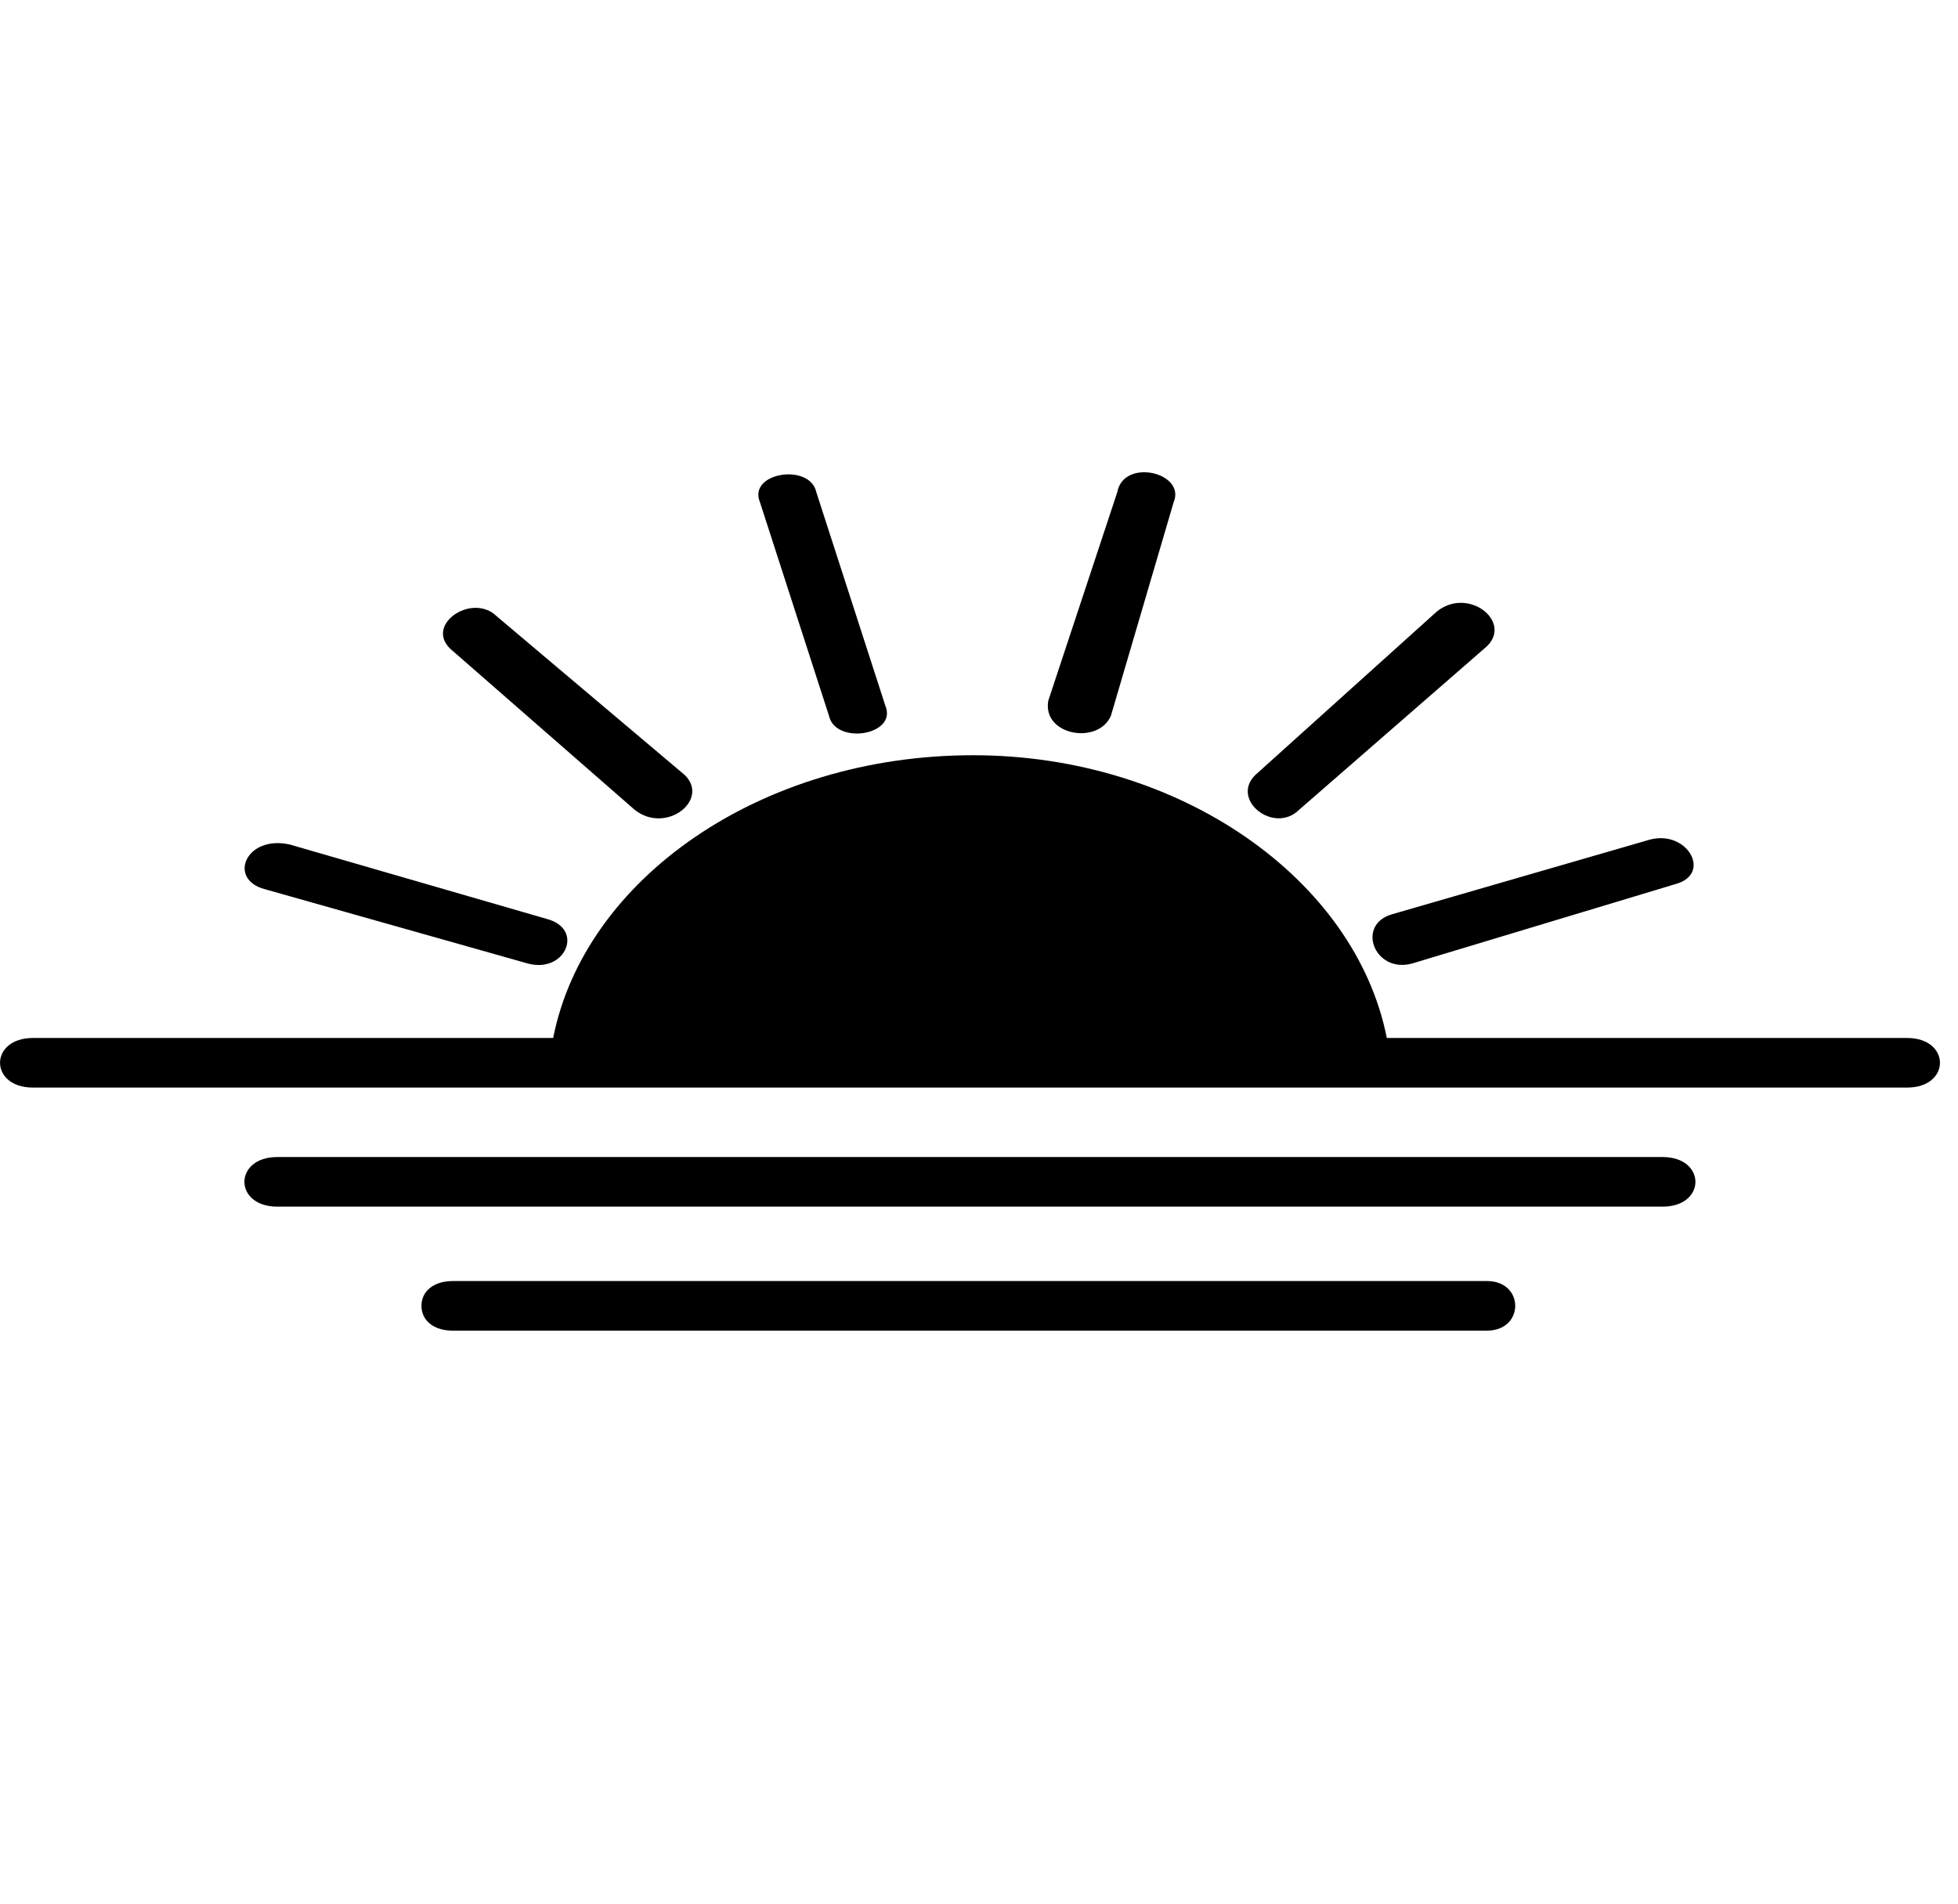 <svg width="72" height="70" viewBox="0 0 72 70" fill="none" xmlns="http://www.w3.org/2000/svg">
<path fill-rule="evenodd" clip-rule="evenodd" d="M40.853 26.312C40.392 27.407 38.318 27.042 38.548 25.765L41.083 18.104C41.314 16.827 43.619 17.374 43.157 18.469L40.853 26.312ZM30.481 26.312C30.712 27.406 33.016 27.042 32.555 25.947L30.02 18.104C29.79 17.01 27.485 17.374 27.946 18.469L30.481 26.312ZM25.184 28.502C26.106 29.414 24.492 30.691 23.34 29.779L16.656 23.942C15.504 23.03 17.348 21.753 18.27 22.665L25.184 28.502ZM20.109 33.791C21.492 34.156 20.8 35.797 19.417 35.432L9.737 32.696C8.354 32.331 9.046 30.69 10.659 31.055L20.109 33.791ZM46.158 28.5C45.236 29.412 46.849 30.689 47.771 29.777L54.685 23.758C55.607 22.846 53.994 21.569 52.842 22.481L46.158 28.5ZM51.915 35.433C50.532 35.798 49.841 33.974 51.223 33.609L60.673 30.873C62.056 30.508 62.977 32.15 61.595 32.514L51.915 35.433ZM1.211 38.168C-0.402 38.168 -0.402 39.992 1.211 39.992H70.126C71.74 39.992 71.74 38.168 70.126 38.168H50.996C49.843 32.332 43.39 27.771 35.784 27.771C27.948 27.771 21.494 32.331 20.341 38.168H1.211ZM48.691 38.168H22.647C23.799 33.426 29.33 29.595 35.784 29.595C42.237 29.595 47.538 33.426 48.691 38.168ZM10.198 44.37C8.584 44.37 8.584 42.546 10.198 42.546H61.135C62.748 42.546 62.748 44.37 61.135 44.37H10.198ZM15.498 48.018C15.498 48.565 15.959 48.93 16.651 48.93L54.681 48.929C56.064 48.929 56.064 47.106 54.681 47.106H16.651C15.959 47.106 15.498 47.47 15.498 48.018Z" fill="black"/>
<path d="M35.955 29C26.093 28.2 22.6 35 22.086 38.5H49.823C49.309 35.667 45.816 29.8 35.955 29Z" fill="black"/>
</svg>
